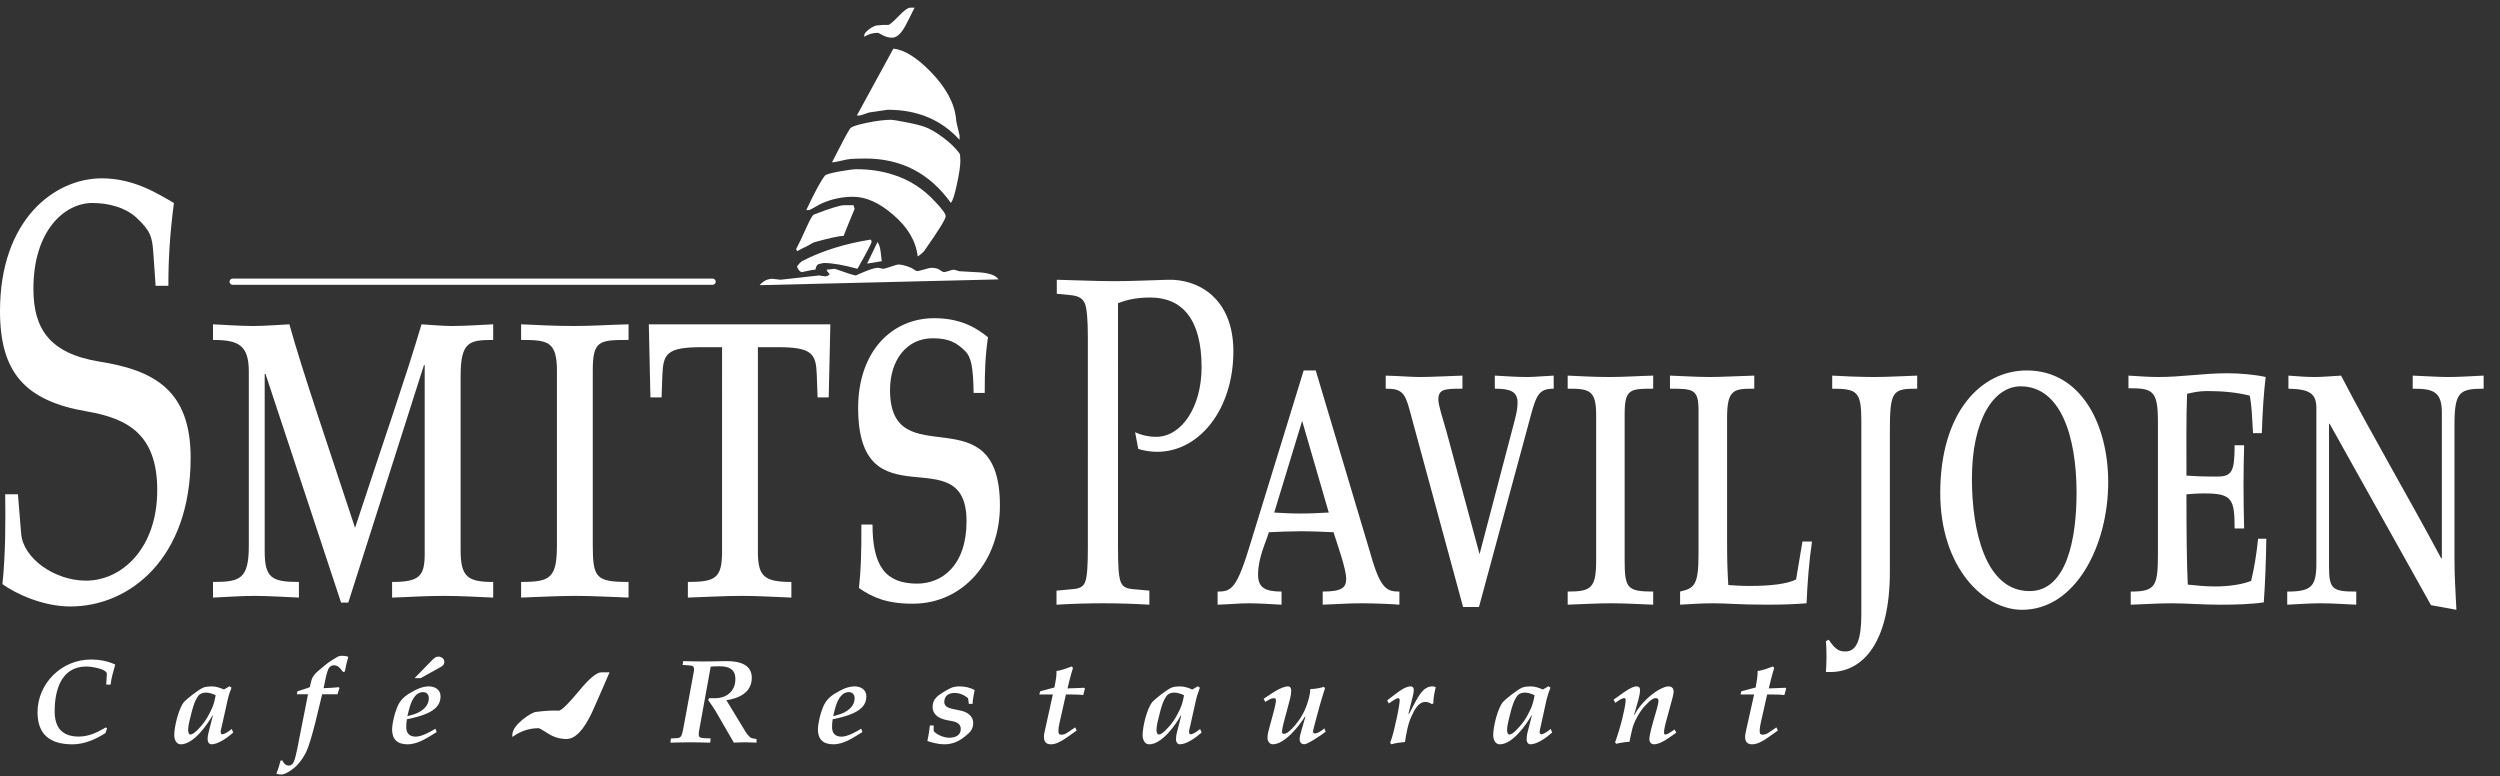 <?xml version="1.0" encoding="utf-8"?>
<!-- Generator: Adobe Illustrator 16.0.0, SVG Export Plug-In . SVG Version: 6.00 Build 0)  -->
<!DOCTYPE svg PUBLIC "-//W3C//DTD SVG 1.1//EN" "http://www.w3.org/Graphics/SVG/1.1/DTD/svg11.dtd">
<svg version="1.1" id="Layer_1" xmlns="http://www.w3.org/2000/svg" xmlns:xlink="http://www.w3.org/1999/xlink" x="0px" y="0px"
	 width="270px" height="83.826px" viewBox="0 0 270 83.826" enable-background="new 0 0 270 83.826" xml:space="preserve">
<rect x="0" y="0" width="270" height="83.826" fill="#333333" stroke="none"/>
<path fill="#FFFFFF" d="M120.744,59.093c0,1.918,0.066,3.233,0.308,3.788c0.207,0.505,0.611,0.706,1.43,0.756l1.65,0.153v1.515
	c-1.781-0.102-3.388-0.151-4.961-0.151c-1.682,0-3.289,0.05-5.069,0.151v-1.515l1.649-0.153c0.82-0.05,1.223-0.251,1.432-0.756
	c0.24-0.555,0.306-1.87,0.306-3.788V36.424c0-1.768-0.099-3.181-0.338-3.685c-0.242-0.506-0.613-0.759-1.475-0.859l-1.542-0.151
	v-1.514c2.263,0.05,4.218,0.151,6.165,0.151c1.987,0,3.964-0.101,5.813-0.151c3.321-0.1,7.093,2.018,7.093,7.722
	c0,6.313-3.705,10.858-8.22,10.858c-0.688,0-1.364-0.102-2.053-0.306l-0.341-1.814c0.755,0.352,1.508,0.504,2.262,0.504
	c2.767,0,4.918-3.231,4.918-7.524c0-5.25-2.151-7.523-5.541-7.523c-1.541,0-2.534,0.255-3.486,0.607V59.093z"/>
<path fill="#FFFFFF" d="M142.098,40.008l5.957,19.943c1.061,3.737,1.781,3.937,3.08,3.937v1.417c-0.545-0.052-2.6-0.151-4.076-0.151
	c-1.434,0-2.699,0.1-4.207,0.151v-1.417c2.02,0,2.537-0.4,2.537-1.359c0-1.114-0.932-3.638-1.369-5.049
	c-1.168-0.052-2.326-0.104-3.527-0.104c-1.125,0-2.295,0.052-3.453,0.104c-0.309,1.06-1.169,2.724-1.169,4.596
	c0,1.412,0.796,1.813,2.535,1.813v1.417c-1.125-0.052-2.328-0.151-3.552-0.151c-1.025,0-1.825,0.1-3.353,0.151v-1.417
	c1.528,0,2.084-0.301,3.626-5.451l5.671-18.429H142.098z M137.615,55.356c0.887,0.052,1.783,0.104,2.779,0.104
	c1.092,0,1.975-0.053,3.113-0.104l-2.875-9.896L137.615,55.356z"/>
<path fill="#FFFFFF" d="M158.012,65.558L152.23,44.25c-0.516-1.97-0.984-2.272-2.572-2.272v-1.412
	c1.721,0.05,2.744,0.151,3.707,0.151c1.225,0,2.875-0.102,4.58-0.151v1.412c-1.98,0-2.602,0.051-2.602,1.211
	c0,0.557,0.48,2.02,0.896,3.486l3.553,13.176l3.738-14.236c0.197-0.76,0.369-1.415,0.369-2.121c0-1.213-0.789-1.516-2.459-1.516
	v-1.412c1.158,0.05,2.188,0.151,3.52,0.151c0.787,0,1.67-0.102,2.84-0.151v1.412c-1.713,0-1.91,0.757-2.699,3.733l-5.373,19.847
	H158.012z"/>
<path fill="#FFFFFF" d="M172.383,44.754c0-2.676-0.822-2.776-3.074-2.776v-1.412c1.225,0.05,2.734,0.151,4.514,0.151
	c1.639,0,2.842-0.102,4.721-0.151v1.412c-2.535,0-3.082,0.051-3.082,2.776v15.755c0,3.027,0.277,3.379,3.082,3.379v1.417
	c-1.506-0.052-3.002-0.151-4.545-0.151c-1.574,0-3.115,0.1-4.689,0.151v-1.417c2.527,0,3.074-0.352,3.074-3.379V44.754z"/>
<path fill="#FFFFFF" d="M183.441,44.351c0-2.322-0.547-2.373-3.084-2.373v-1.412c1.576,0.05,2.809,0.151,4.385,0.151
	c1.156,0,2.842-0.102,4.719-0.151v1.412c-2.188,0-2.936,0.051-2.936,3.128v13.381c0,1.717,0.029,3.081,0.129,4.697
	c0.686,0.048,1.373,0.098,2.324,0.098c2.123,0,4.047-0.199,4.998-0.704l0.689-4.091h1.027c-0.307,2.171-0.484,4.293-0.582,6.667
	c-1.135,0.1-2.709,0.151-4.207,0.151c-3.291,0-4.285-0.151-5.889-0.151c-1.443,0-2.363,0.1-3.564,0.151v-1.417
	c1.508-0.352,1.99-0.656,1.99-3.985V44.351z"/>
<path fill="#FFFFFF" d="M201.023,45.412c0-3.131-0.469-3.433-3.146-3.433v-1.413c0.719,0.051,3.012,0.151,4.521,0.151
	c1.432,0,3.117-0.101,4.658-0.151v1.413c-2.678,0-2.951,0.202-2.951,4.696V61.77c0,7.674-2.939,10.808-6.426,10.808h-0.48
	c0.033-0.508,0.064-0.961,0.064-1.67c0-0.704-0.031-1.31-0.064-1.665l0.307-0.153c0.785,1.215,1.266,1.267,1.814,1.267
	c1.189,0,1.703-1.267,1.703-3.989V45.412z"/>
<path fill="#FFFFFF" d="M227.686,52.076c0,6.815-3.496,13.783-9.309,13.783c-4.109,0-8.83-4.542-8.83-12.621
	c0-8.684,4.381-13.229,9.344-13.229C224.77,40.008,227.686,45.864,227.686,52.076 M212.967,51.723
	c0,5.555,1.441,12.116,6.229,12.116c4.043,0,5.072-5.754,5.072-10.602c0-6.26-1.783-11.512-6.033-11.512
	C215.293,41.726,212.967,45.362,212.967,51.723"/>
<path fill="#FFFFFF" d="M233.053,45.46c0-3.33-0.611-3.531-3.18-3.531v-1.363c1.063,0.051,2.023,0.151,3.211,0.151
	c1.271,0,2.506-0.101,3.74-0.203c1.227-0.102,2.492-0.203,3.729-0.203c1.365,0,3.049,0.154,4.139,0.406
	c-0.205,1.715-0.336,3.634-0.414,6.059h-0.951c-0.109-1.919-0.143-2.979-0.35-4.041c-1.336-0.354-2.973-0.503-4.611-0.503
	c-0.832,0-1.541,0.149-2.164,0.301c-0.1,2.627-0.066,5.91-0.066,8.834c0.787,0.054,1.719,0.104,3.291,0.104
	c1.639,0,1.912-0.557,1.912-3.384h1.027c-0.035,1.364-0.066,2.931-0.066,4.295c0,1.564,0.031,3.28,0.066,4.695h-1.027
	c0-3.184-0.273-3.789-3.256-3.789c-0.854,0-1.4,0.05-1.947,0.101c0,4.043,0.033,7.372,0.143,9.746
	c0.92,0.098,1.846,0.202,3.004,0.202c1.508,0,3.018-0.254,3.838-0.606c0.338-1.364,0.58-2.876,0.754-4.546h0.887
	c-0.035,2.576-0.133,4.898-0.273,6.87c-1.367,0.201-3.053,0.253-4.658,0.253c-1.975,0-3.66-0.153-5.299-0.153
	c-1.543,0-2.742,0.102-4.414,0.153V63.89c2.73,0,2.938-0.605,2.938-4.189V45.46z"/>
<path fill="#FFFFFF" d="M250.168,44.099c0-1.616-0.725-2.069-3.018-2.12v-1.413c0.895,0.051,1.715,0.151,2.811,0.151
	c0.895,0,1.953-0.101,2.873-0.151c3.496,6.715,7.287,13.126,10.818,19.741h0.068V44.554c0-2.322-0.996-2.575-3.148-2.575v-1.413
	c1.398,0.051,2.729,0.151,3.824,0.151c1.299,0,2.535-0.101,3.836-0.151v1.413c-2.602,0-3.148,0.353-3.148,3.885v14.646
	c0,2.02,0.143,3.684,0.207,5.35l-2.744-0.502L251.6,45.766h-0.066v15.349c0,2.522,0.34,2.775,2.941,2.775v1.417
	c-1.258-0.052-2.561-0.153-3.873-0.153c-1.188,0-2.424,0.102-3.582,0.153V63.89c2.631,0,3.148-0.554,3.148-3.081V44.099z"/>
<path fill="#FFFFFF" d="M16.807,30.866l-0.252-3.614c-0.13-1.714-0.305-2.347-1.889-3.808c-1.213-1.077-3.017-1.521-4.688-1.521
	c-3.016,0-6.37,2.981-6.37,9.26c0,4.313,1.725,6.977,7.102,7.864c6.055,0.953,9.879,3.173,9.879,10.403
	c0,10.846-6.577,16.048-12.981,16.048c-3.006,0-5.935-1.394-7.345-2.41c0.339-3.296,0.339-6.725,0.296-9.705h1.376l0.349,4.249
	c0.209,2.664,3.606,5.078,7.006,5.078c3.868,0,7.691-3.492,7.691-9.772c0-6.024-3.177-7.735-7.561-8.499
	C2.666,43.297,0,40.189,0,33.593c0-9.831,5.846-14.333,11.004-14.333c3.442,0,6.022,1.648,7.781,2.664
	c-0.427,3.235-0.601,5.961-0.601,8.942H16.807z"/>
<path fill="#FFFFFF" d="M36.837,65.08l-8.161-24.693h-0.089v19.152c0,2.892,0.777,3.313,3.695,3.313v1.687
	c-1.586-0.062-3.226-0.183-4.809-0.183c-1.466,0-2.975,0.121-4.469,0.183v-1.687c2.917,0,3.868-0.301,3.868-3.914V40.146
	c0-2.891-1.126-3.432-3.868-3.432v-1.688c1.452,0.061,2.872,0.182,4.337,0.182c1.29,0,2.623-0.121,3.913-0.182
	c1.377,4.999,4.426,13.853,7.092,21.981c3.399-10.356,5.333-15.776,7.18-21.981c1.027,0.061,2.24,0.182,3.27,0.182
	c1.461,0,3.091-0.121,4.469-0.182v1.688c-2.581,0-3.519,0.18-3.519,3.915v18.788c0,2.891,0.764,3.435,3.519,3.435v1.687
	c-1.629-0.062-3.354-0.183-5.335-0.183c-2.141,0-3.561,0.121-5.583,0.183v-1.687c3.006,0,3.521-0.664,3.521-3.071V39.424h-0.079
	L37.614,65.08H36.837z"/>
<path fill="#FFFFFF" d="M60.149,40.026c0-3.192-1.04-3.312-3.869-3.312v-1.688c1.542,0.061,3.431,0.182,5.672,0.182
	c2.066,0,3.561-0.121,5.932-0.182v1.688c-3.177,0-3.865,0.058-3.865,3.312v18.788c0,3.616,0.338,4.035,3.865,4.035v1.689
	c-1.888-0.062-3.791-0.183-5.725-0.183c-1.977,0-3.911,0.121-5.879,0.183v-1.689c3.181,0,3.869-0.419,3.869-4.035V40.026z"/>
<path fill="#FFFFFF" d="M89.678,35.027L89.5,42.917h-1.199l-0.088-2.409c-0.079-2.288-0.473-3.012-4.207-3.012h-2.153v22.042
	c0,2.649,0.599,3.313,3.616,3.313v1.687c-1.771-0.059-3.527-0.183-5.332-0.183c-1.935,0-3.911,0.124-5.846,0.183v-1.687
	c3.004,0,3.692-0.422,3.692-3.313V37.497h-2.228c-3.749,0-4.132,0.724-4.217,3.012l-0.089,2.409h-1.203l-0.174-7.891"/>
<path fill="#FFFFFF" d="M105.151,42.435c-0.042-2.891-0.296-3.854-0.852-4.457c-0.995-1.023-1.892-1.444-3.575-1.444
	c-2.754,0-4.601,2.286-4.601,5.601c0,9.453,11.869,0.122,11.869,12.469c0,5.901-3.87,10.596-9.422,10.596
	c-2.784,0-4.292-0.66-5.801-1.686c0.216-2.108,0.262-3.491,0.262-6.863h1.201c0,4.514,1.422,6.381,4.82,6.381
	c2.667,0,5.334-1.926,5.334-6.744c0-9.215-11.705,0.48-11.705-12.226c0-6.083,3.615-9.697,8.217-9.697
	c3.224,0,4.852,1.328,5.802,2.048c-0.304,2.169-0.348,3.734-0.348,6.023H105.151z"/>
<path fill="#FFFFFF" d="M76.967,30.756H25.122c-0.183,0-0.332-0.148-0.332-0.332c0-0.183,0.148-0.332,0.332-0.332h51.845
	c0.183,0,0.332,0.148,0.332,0.332C77.298,30.607,77.15,30.756,76.967,30.756z"/>
<path fill="#FFFFFF" d="M83.416,30.111c0.075,0,0.229,0.019,0.459,0.051c0.217,0.033,0.361,0.048,0.427,0.048
	c0.075,0,0.774-0.075,2.075-0.229c1.301-0.151,1.99-0.229,2.042-0.229c0.089,0,0.197,0.017,0.352,0.048
	c0.152,0.032,0.262,0.047,0.327,0.047c0.197,0,0.371-0.076,0.512-0.227c-0.216-0.241-0.338-0.406-0.338-0.491l0.885-0.099
	c1.345,0.481,2.108,0.722,2.296,0.722c-0.043,0,0.272-0.137,0.929-0.414c0.667-0.274,1.136-0.414,1.422-0.414
	c0.085,0,0.184,0.017,0.315,0.053c0.144,0.035,0.229,0.053,0.295,0.053c0.067,0,0.329-0.079,0.8-0.232
	c0.458-0.153,0.731-0.232,0.787-0.232c0.347,0,0.787,0.109,1.321,0.325c0.075,0.023,0.208,0.093,0.383,0.214
	c0.161,0.119,0.282,0.177,0.349,0.177c0.075,0,0.328-0.058,0.743-0.177c0.415-0.121,0.666-0.181,0.754-0.181
	c0.315,0,0.59,0.045,0.787,0.132c0.043,0.023,0.142,0.084,0.295,0.185c0.151,0.099,0.249,0.149,0.314,0.149
	c0.088,0,0.253-0.045,0.525-0.131c0.262-0.088,0.438-0.131,0.515-0.131c0.065,0,0.173,0.027,0.337,0.08
	c0.164,0.056,0.253,0.084,0.275,0.084c0.754,0.043,1.509,0.086,2.262,0.128c1.06,0.091,1.716,0.341,1.978,0.755l-25.801,0.623
	C82.443,30.341,82.901,30.111,83.416,30.111 M91.807,13.89c0.13-0.197,0.72-0.404,1.793-0.624c1.071-0.219,1.944-0.328,2.645-0.328
	c0.151,0,0.633,0.075,1.43,0.229c0.94,0.174,1.662,0.352,2.165,0.525c0.58,0.197,1.245,0.585,2.022,1.167
	c0.774,0.578,1.364,1.153,1.771,1.723c0.053,0.089,0.085,0.351,0.085,0.79c0,0.522-0.118,1.377-0.38,2.561
	c-0.253,1.179-0.472,1.838-0.656,1.969c-2.273-3.188-5.354-4.782-9.224-4.782c-0.931,0-1.585,0.033-1.956,0.096
	c-0.896,0.212-1.444,0.317-1.649,0.317C90.901,15.476,91.545,14.263,91.807,13.89 M96.485,5.249
	c1.204,0.131,2.568,0.986,4.086,2.562c1.629,1.688,2.524,3.372,2.688,5.057c0,0.177,0.065,0.5,0.186,0.972
	c0.123,0.469,0.187,0.727,0.187,0.769v0.495c-1.957-2.166-4.548-3.251-7.76-3.251c-0.066,0-0.731,0.099-2.01,0.295
	c-0.089,0.022-0.262,0.08-0.525,0.179c-0.262,0.098-0.436,0.149-0.524,0.149h-0.272L96.485,5.249z M89.098,18.961
	c0.119-0.128,0.657-0.282,1.617-0.455c0.876-0.154,1.476-0.231,1.803-0.231c1.4,0,2.712,0.197,3.935,0.59
	c1.748,0.548,3.268,1.519,4.545,2.917c0.754,0.787,1.137,1.311,1.137,1.573c0,0.308-0.796,1.586-2.382,3.836
	c-0.371,0.327-0.578,0.491-0.643,0.491c-0.197-1.661-1.083-3.16-2.656-4.494c-1.486-1.292-2.929-1.937-4.338-1.937
	c-1.138,0-2.242,0.229-3.301,0.688c-0.164,0.063-0.447,0.217-0.852,0.457c-0.349,0.196-0.546,0.294-0.611,0.294h-0.275
	C87.994,20.749,88.659,19.507,89.098,18.961 M93.708,3.282c0.285-0.24,0.58-0.416,0.886-0.524c0.57-0.065,1.016-0.086,1.343-0.065
	c0.154-0.021,0.525-0.338,1.116-0.948c0.58-0.613,0.997-0.918,1.269-0.918h0.448c-0.318,0.657-0.646,1.299-0.973,1.932
	c-0.469,0.872-0.951,1.309-1.433,1.309c-0.371,0-0.708-0.086-1.026-0.263c-0.317-0.175-0.491-0.262-0.534-0.262
	c-0.524,0-1.017,0.142-1.466,0.426C93.295,3.751,93.413,3.521,93.708,3.282 M94.213,27.305c0.249-0.537,0.437-0.926,0.557-1.165
	c0.164,0.217,0.283,0.567,0.339,1.049c0.042,0.351,0.086,0.69,0.121,1.019c-0.951,0.154-1.488,0.242-1.586,0.262
	C93.764,28.23,93.951,27.842,94.213,27.305 M86.682,28.173c2.131-1.095,4.591-1.86,7.354-2.296c0.066,0.086,0.099,0.164,0.099,0.229
	c0,0.151-0.512,1.125-1.529,2.921c-1.53-0.414-2.733-0.623-3.607-0.623c-0.098,0-0.308,0.045-0.612,0.13
	c-0.122,0.067-0.196,0.166-0.24,0.296c-0.045,0.131-0.075,0.229-0.089,0.295c-0.185,0-0.457,0.043-0.828,0.13
	c-0.361,0.086-0.568,0.129-0.614,0.129c-0.197,0-0.38-0.197-0.544-0.591C86.279,28.49,86.475,28.284,86.682,28.173 M87.142,24.464
	c0.361-0.789,0.613-1.215,0.731-1.28c1.75-0.681,2.852-1.02,3.301-1.02h1.006l0.118,0.394c-0.544,1.314-0.951,2.29-1.191,2.922
	c-0.491,0-1.55,0.233-3.2,0.692c-0.23,0.108-0.405,0.206-0.524,0.294c-0.711,0.352-1.138,0.571-1.28,0.657
	c-0.065-0.086-0.11-0.165-0.12-0.23C86.279,26.346,86.672,25.536,87.142,24.464"/>
<path fill="#FFFFFF" d="M56.051,78.065c0.544-0.531,1.115-0.921,1.704-1.162c1.103-0.146,1.968-0.192,2.602-0.146
	c0.305-0.047,1.026-0.751,2.153-2.108c1.115-1.359,1.922-2.037,2.437-2.037h0.885c-0.623,1.453-1.255,2.884-1.879,4.291
	c-0.908,1.94-1.824,2.908-2.775,2.908c-0.7,0-1.367-0.193-1.968-0.583c-0.614-0.387-0.96-0.584-1.039-0.584
	c-1.017,0-1.964,0.315-2.829,0.948C55.264,79.109,55.504,78.602,56.051,78.065"/>
<path fill="#FFFFFF" d="M11.539,72.804V72.78c0-0.143-0.118-0.259-0.282-0.36c-0.459-0.272-1.41-0.438-1.924-0.438
	c-2.754,0-3.43,2.611-3.43,4.838c0,1.699,0.754,2.729,2.6,2.729c0.984,0,1.804-0.359,2.632-0.822l0.295-0.17l0.132,0.115
	l-0.175,0.503c-1.06,0.67-2.272,1.212-3.564,1.212c-2.446,0-3.77-1.084-3.77-3.463c0-3.073,2.546-5.699,5.803-5.699
	c0.809,0,1.813,0.165,2.59,0.552c-0.207,0.733-0.426,1.443-0.501,2.162h-0.47L11.539,72.804z"/>
<path fill="#FFFFFF" d="M24.785,74.117l0.219,0.155l-0.209,0.555c-0.077,0.217-0.151,0.515-0.217,0.795l-0.613,2.754
	c-0.056,0.234-0.132,0.492-0.132,0.67c0,0.183,0.076,0.256,0.187,0.256c0.164,0,0.512-0.192,0.742-0.369l0.262-0.207l0.164,0.384
	c-0.665,0.597-1.637,1.276-2.36,1.276c-0.164,0-0.403-0.144-0.403-0.552c0-0.298,0.046-0.532,0.099-0.733l0.468-1.83l-0.032-0.025
	c-0.578,1.042-2.063,3.141-3.43,3.141c-0.524,0-0.711-0.566-0.711-0.99c0-0.94,0.481-2.936,1.082-3.618
	c0.229-0.258,1.521-1.298,2.056-1.52c0.252-0.104,0.645-0.128,0.896-0.128c0.491,0,0.907,0.154,1.333,0.335L24.785,74.117z
	 M21.289,78.877c0.567-0.578,1.059-1.157,1.604-2.379c0.167-0.359,0.307-0.862,0.396-1.413c-0.284-0.144-0.711-0.286-1.04-0.286
	c-0.317,0-0.655,0.104-0.842,0.359c-0.414,0.581-0.59,1.301-0.764,1.971c-0.122,0.45-0.327,1.261-0.327,1.712
	c0,0.192,0.065,0.49,0.239,0.49C20.742,79.332,21.014,79.149,21.289,78.877"/>
<path fill="#FFFFFF" d="M34.794,74.979l-0.731,3.025c-0.417,1.632-0.722,2.624-0.973,3.151c-0.197,0.451-0.558,1.002-0.961,1.44
	c-0.35,0.387-1.236,1.055-1.748,1.055c-0.144,0-0.416-0.037-0.536-0.112c0.144-0.271,0.393-1.109,0.438-1.381l0.216-0.036
	c0.178,0.423,0.44,0.563,0.688,0.563c0.459,0,0.604-0.487,0.755-1.078c0.145-0.591,0.253-1.212,0.374-1.815l0.95-4.813h-1.212
	l0.065-0.32l0.666-0.207c0.284-0.091,0.577-0.194,0.676-0.243c0.078-0.326,0.133-0.734,0.308-1.06
	c0.141-0.269,0.383-0.512,0.643-0.729l0.754-0.631c0.373-0.31,0.898-0.617,1.213-0.812c0.177-0.104,0.351-0.152,0.58-0.152
	c0.207,0,0.395,0.023,0.656,0.103c-0.175,0.601-0.272,1.079-0.371,1.606l-0.197,0.038c-0.383-0.525-0.623-0.721-0.984-0.721
	c-0.242,0-0.482,0.115-0.646,0.503c-0.164,0.398-0.361,1.431-0.469,1.97c0.544-0.013,1.102-0.055,1.649-0.104l0.066,0.104
	c-0.088,0.22-0.141,0.412-0.207,0.655H34.794z"/>
<path fill="#FFFFFF" d="M42.673,76.999c0.295-0.914,0.558-1.468,1.41-2.032c0.34-0.219,0.842-0.49,1.235-0.643
	c0.286-0.104,0.676-0.194,0.984-0.194c0.709,0,1.278,0.374,1.278,1.081c0,0.953-0.636,1.453-1.442,1.83
	c-0.58,0.269-1.345,0.46-2.197,0.641c-0.046,0.286-0.065,0.579-0.065,0.85c0,0.643,0.328,1.026,1.026,1.026
	c0.633,0,1.598-0.526,2.122-0.856l0.142,0.359c-0.984,0.591-1.988,1.325-3.159,1.325c-1.115,0-1.662-0.566-1.662-1.611
	C42.346,78.297,42.532,77.463,42.673,76.999 M44.543,77.193c0.862-0.231,1.77-0.825,1.77-1.788c0-0.364-0.207-0.657-0.612-0.657
	c-0.938,0-1.332,1.145-1.518,1.854l-0.185,0.744L44.543,77.193z M46.663,71.299c0.208-0.207,0.414-0.386,0.676-0.386
	c0.294,0,0.645,0.19,0.645,0.565c0,0.335-0.219,0.476-0.491,0.616l-2.066,1.147h-0.655L46.663,71.299z"/>
<path fill="#FFFFFF" d="M74.934,72.521c0.012-0.102,0.021-0.18,0.021-0.259c0-0.319-0.174-0.385-0.612-0.408l-0.624-0.04
	l0.066-0.414c0.701,0.016,1.41,0.039,2.11,0.039c0.916,0,1.672-0.023,2.414-0.039h0.154c1.485,0,2.731,0.402,2.731,1.803
	c0,1.611-1.432,2.228-2.745,2.419l2.089,3.438c0.186,0.296,0.482,0.631,0.679,0.67l0.491,0.089v0.387
	c-0.45-0.016-0.875-0.039-1.312-0.039c-0.383,0-0.753,0.023-1.138,0.039l-1.944-3.359c-0.229-0.387-0.535-0.811-0.819-1.225
	l0.075-0.217h0.734c0.983,0,2.118-0.62,2.118-2.073c0-1.039-0.677-1.374-1.705-1.374c-0.404,0-0.698,0.012-0.961,0.037l-1.246,6.883
	c-0.034,0.143-0.043,0.296-0.043,0.466c0,0.204,0.077,0.348,0.493,0.372l0.796,0.039l-0.055,0.451
	c-0.864-0.016-1.509-0.039-2.166-0.039c-0.698,0-1.409,0.023-2.13,0.039l0.056-0.451l0.654-0.039
	c0.188-0.01,0.361-0.052,0.459-0.243c0.056-0.104,0.142-0.349,0.262-1.003L74.934,72.521z"/>
<path fill="#FFFFFF" d="M88.658,77.001c0.296-0.914,0.558-1.469,1.41-2.035c0.342-0.219,0.833-0.487,1.236-0.643
	c0.284-0.104,0.679-0.194,0.982-0.194c0.712,0,1.28,0.374,1.28,1.083c0,0.951-0.633,1.453-1.443,1.828
	c-0.58,0.271-1.344,0.463-2.196,0.641c-0.043,0.286-0.066,0.581-0.066,0.85c0,0.643,0.329,1.029,1.026,1.029
	c0.636,0,1.596-0.526,2.121-0.859l0.132,0.359c-0.975,0.591-1.978,1.325-3.148,1.325c-1.115,0-1.66-0.566-1.66-1.611
	C88.333,78.299,88.518,77.463,88.658,77.001 M90.527,77.193c0.865-0.231,1.771-0.822,1.771-1.788c0-0.361-0.216-0.657-0.611-0.657
	c-0.941,0-1.333,1.145-1.521,1.854l-0.184,0.746L90.527,77.193z"/>
<path fill="#FFFFFF" d="M102.255,77.772c-0.799-0.154-1.531-0.555-1.531-1.426c0-0.658,0.328-1.045,0.852-1.392
	c0.306-0.207,1.017-0.655,1.387-0.746c0.23-0.055,0.407-0.079,0.637-0.079c0.577,0,1.167,0.118,1.658,0.4
	c-0.075,0.477-0.216,1.003-0.216,1.491h-0.407l-0.084-0.616c-0.395-0.334-0.909-0.566-1.456-0.566c-0.667,0-1.114,0.336-1.114,0.98
	c0,0.537,0.57,0.68,1.015,0.769l0.787,0.167c0.689,0.144,1.324,0.594,1.324,1.315c0,0.694-0.34,1.03-0.852,1.438
	c-0.711,0.569-1.357,0.877-2.295,0.877c-0.603,0-1.204-0.167-1.804-0.35c0.121-0.563,0.217-1.118,0.272-1.685h0.407v0.605
	c0.338,0.411,1.125,0.722,1.66,0.722c0.646,0,1.269-0.231,1.269-0.94c0-0.54-0.426-0.759-0.919-0.851L102.255,77.772z"/>
<path fill="#FFFFFF" d="M112.242,75.006l0.099-0.348l1.541-0.411c0.109-0.579,0.219-1.186,0.219-1.571v-0.207
	c0.273-0.036,0.536-0.104,0.765-0.177l0.886-0.312l0.13,0.154c-0.153,0.502-0.294,0.989-0.417,1.491l-0.173,0.725l1.803-0.069
	l0.077,0.069l-0.185,0.72c-0.394-0.056-0.819-0.064-1.235-0.064h-0.633l-0.688,3.05c-0.067,0.31-0.122,0.605-0.122,0.915
	c0,0.269,0.089,0.372,0.285,0.372h0.043c0.164,0,0.359-0.012,0.721-0.271l0.754-0.514l0.173,0.335l-1.037,0.733
	c-0.667,0.476-1.246,0.759-1.728,0.759c-0.393,0-0.776-0.118-0.776-0.825c0-0.217,0.078-0.554,0.13-0.786l0.833-3.768H112.242z"/>
<path fill="#FFFFFF" d="M129.369,74.117l0.219,0.155l-0.197,0.555c-0.089,0.217-0.164,0.515-0.229,0.795l-0.613,2.754
	c-0.056,0.234-0.131,0.492-0.131,0.67c0,0.183,0.076,0.256,0.188,0.256c0.163,0,0.512-0.192,0.741-0.369l0.262-0.207l0.163,0.384
	c-0.665,0.597-1.639,1.276-2.36,1.276c-0.164,0-0.403-0.144-0.403-0.552c0-0.298,0.042-0.532,0.099-0.733l0.468-1.83l-0.033-0.025
	c-0.567,1.042-2.064,3.141-3.429,3.141c-0.525,0-0.712-0.566-0.712-0.99c0-0.94,0.481-2.936,1.083-3.618
	c0.228-0.258,1.518-1.298,2.055-1.52c0.262-0.104,0.643-0.128,0.896-0.128c0.491,0,0.907,0.154,1.333,0.335L129.369,74.117z
	 M125.87,78.877c0.58-0.578,1.061-1.157,1.607-2.379c0.164-0.359,0.307-0.862,0.393-1.413c-0.282-0.144-0.708-0.286-1.037-0.286
	c-0.318,0-0.656,0.104-0.843,0.359c-0.417,0.581-0.59,1.301-0.764,1.971c-0.122,0.45-0.328,1.261-0.328,1.712
	c0,0.192,0.076,0.49,0.239,0.49C125.336,79.332,125.598,79.149,125.87,78.877"/>
<path fill="#FFFFFF" d="M137.531,74.772c0.676-0.436,1.232-0.643,1.563-0.643c0.25,0,0.359,0.194,0.359,0.451
	c0,0.526-0.182,1.12-0.395,1.891l-0.467,1.764c-0.064,0.283-0.133,0.569-0.133,0.862c0,0.104,0.109,0.155,0.24,0.155
	c0.438,0,1.227-0.966,1.465-1.301c0.58-0.759,0.973-1.645,1.205-2.573c0.074-0.296,0.141-0.619,0.141-0.964h0.076
	c0.447,0,0.951-0.104,1.398-0.231l0.119,0.141c-0.391,1.207-0.723,2.392-1.016,3.524c-0.152,0.566-0.275,1.005-0.275,1.197
	c0,0.104,0.068,0.167,0.188,0.167c0.133,0,0.395-0.063,0.744-0.322l0.295-0.22l0.133,0.36c-0.67,0.503-1.957,1.354-2.32,1.354
	c-0.227,0-0.49-0.144-0.49-0.554c0-0.284,0.107-0.658,0.221-1.044l0.402-1.39l-0.035-0.024c-0.676,1.093-2.225,3.012-3.482,3.012
	c-0.408,0-0.58-0.414-0.58-0.694c0-0.453,0.152-0.852,0.25-1.276c0.252-0.938,0.666-2.303,0.666-2.817
	c0-0.144-0.107-0.192-0.217-0.192c-0.119,0-0.273,0.025-0.461,0.126l-0.48,0.273l-0.174-0.335L137.531,74.772z"/>
<path fill="#FFFFFF" d="M152.107,77.104l0.098-0.051c0.951-1.83,1.436-2.924,2.514-2.924c0.113,0,0.232,0.024,0.34,0.079
	c-0.143,0.605-0.262,1.182-0.262,1.763l-0.162,0.074c-0.232-0.153-0.482-0.241-0.668-0.241c-0.82,0-1.203,0.901-1.496,1.492
	c-0.406,0.823-0.602,1.956-0.732,2.843c-0.438,0.039-1.049,0.103-1.455,0.246l-0.15-0.152c0.141-0.39,0.271-0.786,0.369-1.188
	l0.318-1.377c0.148-0.615,0.346-1.763,0.346-2.022c0-0.201-0.072-0.241-0.162-0.241c-0.107,0-0.24,0.052-0.557,0.257l-0.457,0.31
	l-0.178-0.335l1.084-0.822c0.797-0.594,1.201-0.685,1.451-0.685c0.252,0,0.342,0.194,0.342,0.387c0,0.396-0.154,0.785-0.416,1.918
	L152.107,77.104z"/>
<path fill="#FFFFFF" d="M167.236,74.117l0.215,0.155l-0.207,0.555c-0.078,0.217-0.154,0.515-0.23,0.795l-0.602,2.754
	c-0.053,0.234-0.129,0.492-0.129,0.67c0,0.183,0.076,0.256,0.184,0.256c0.162,0,0.516-0.192,0.744-0.369l0.262-0.207l0.164,0.384
	c-0.666,0.597-1.639,1.276-2.361,1.276c-0.164,0-0.402-0.144-0.402-0.552c0-0.298,0.041-0.532,0.098-0.733l0.471-1.83l-0.033-0.025
	c-0.582,1.042-2.064,3.141-3.43,3.141c-0.527,0-0.713-0.566-0.713-0.99c0-0.94,0.482-2.936,1.084-3.618
	c0.229-0.258,1.516-1.298,2.053-1.52c0.252-0.104,0.646-0.128,0.896-0.128c0.492,0,0.906,0.154,1.33,0.335L167.236,74.117z
	 M163.734,78.877c0.57-0.578,1.063-1.157,1.609-2.379c0.162-0.359,0.303-0.862,0.391-1.413c-0.283-0.144-0.721-0.286-1.039-0.286
	c-0.324,0-0.652,0.104-0.84,0.359c-0.416,0.581-0.59,1.301-0.764,1.971c-0.119,0.45-0.328,1.261-0.328,1.712
	c0,0.192,0.068,0.49,0.24,0.49C163.191,79.332,163.463,79.149,163.734,78.877"/>
<path fill="#FFFFFF" d="M174.27,75.558l1.129-0.799c0.771-0.551,1.156-0.63,1.342-0.63c0.318,0,0.381,0.194,0.381,0.384
	c0,0.399-0.084,0.788-0.447,2.021l-0.207,0.698h0.033c0.721-1.364,1.967-2.333,2.559-2.678c0.58-0.335,0.928-0.426,1.156-0.426
	c0.252,0,0.537,0.14,0.537,0.566c0,0.204-0.131,0.749-0.219,1.042l-0.646,2.369c-0.098,0.396-0.174,0.732-0.174,1.027
	c0,0.104,0.045,0.197,0.143,0.197c0.1,0,0.242-0.03,0.611-0.286l0.393-0.258l0.176,0.347c-0.732,0.49-1.639,1.251-2.414,1.251
	c-0.285,0-0.492-0.222-0.492-0.554c0-0.476,0.348-1.675,0.578-2.472c0.09-0.27,0.404-1.327,0.404-1.674
	c0-0.192-0.076-0.281-0.283-0.281c-0.229,0-0.502,0.101-1.205,0.86c-0.631,0.696-1.156,1.751-1.32,2.382
	c-0.152,0.631-0.271,1.159-0.316,1.468c-0.348,0.012-1.158,0.127-1.422,0.219l-0.141-0.146c0.285-0.783,0.625-1.916,0.787-2.596
	c0.133-0.552,0.361-1.571,0.361-1.946c0-0.164-0.043-0.241-0.131-0.241c-0.123,0-0.275,0.025-0.568,0.217l-0.426,0.284
	L174.27,75.558z"/>
<path fill="#FFFFFF" d="M187.977,75.006l0.088-0.348l1.549-0.411c0.098-0.579,0.207-1.186,0.207-1.571v-0.207
	c0.285-0.036,0.537-0.104,0.766-0.177l0.885-0.312l0.143,0.154c-0.152,0.502-0.293,0.989-0.414,1.491l-0.174,0.725l1.791-0.069
	l0.088,0.069l-0.197,0.72c-0.385-0.056-0.82-0.064-1.236-0.064h-0.621l-0.689,3.05c-0.066,0.31-0.117,0.605-0.117,0.915
	c0,0.269,0.074,0.372,0.279,0.372h0.035c0.162,0,0.371-0.012,0.734-0.271l0.754-0.514l0.162,0.335l-1.029,0.733
	c-0.664,0.476-1.246,0.759-1.736,0.759c-0.383,0-0.775-0.118-0.775-0.825c0-0.217,0.088-0.554,0.133-0.786l0.84-3.768H187.977z"/>
</svg>
